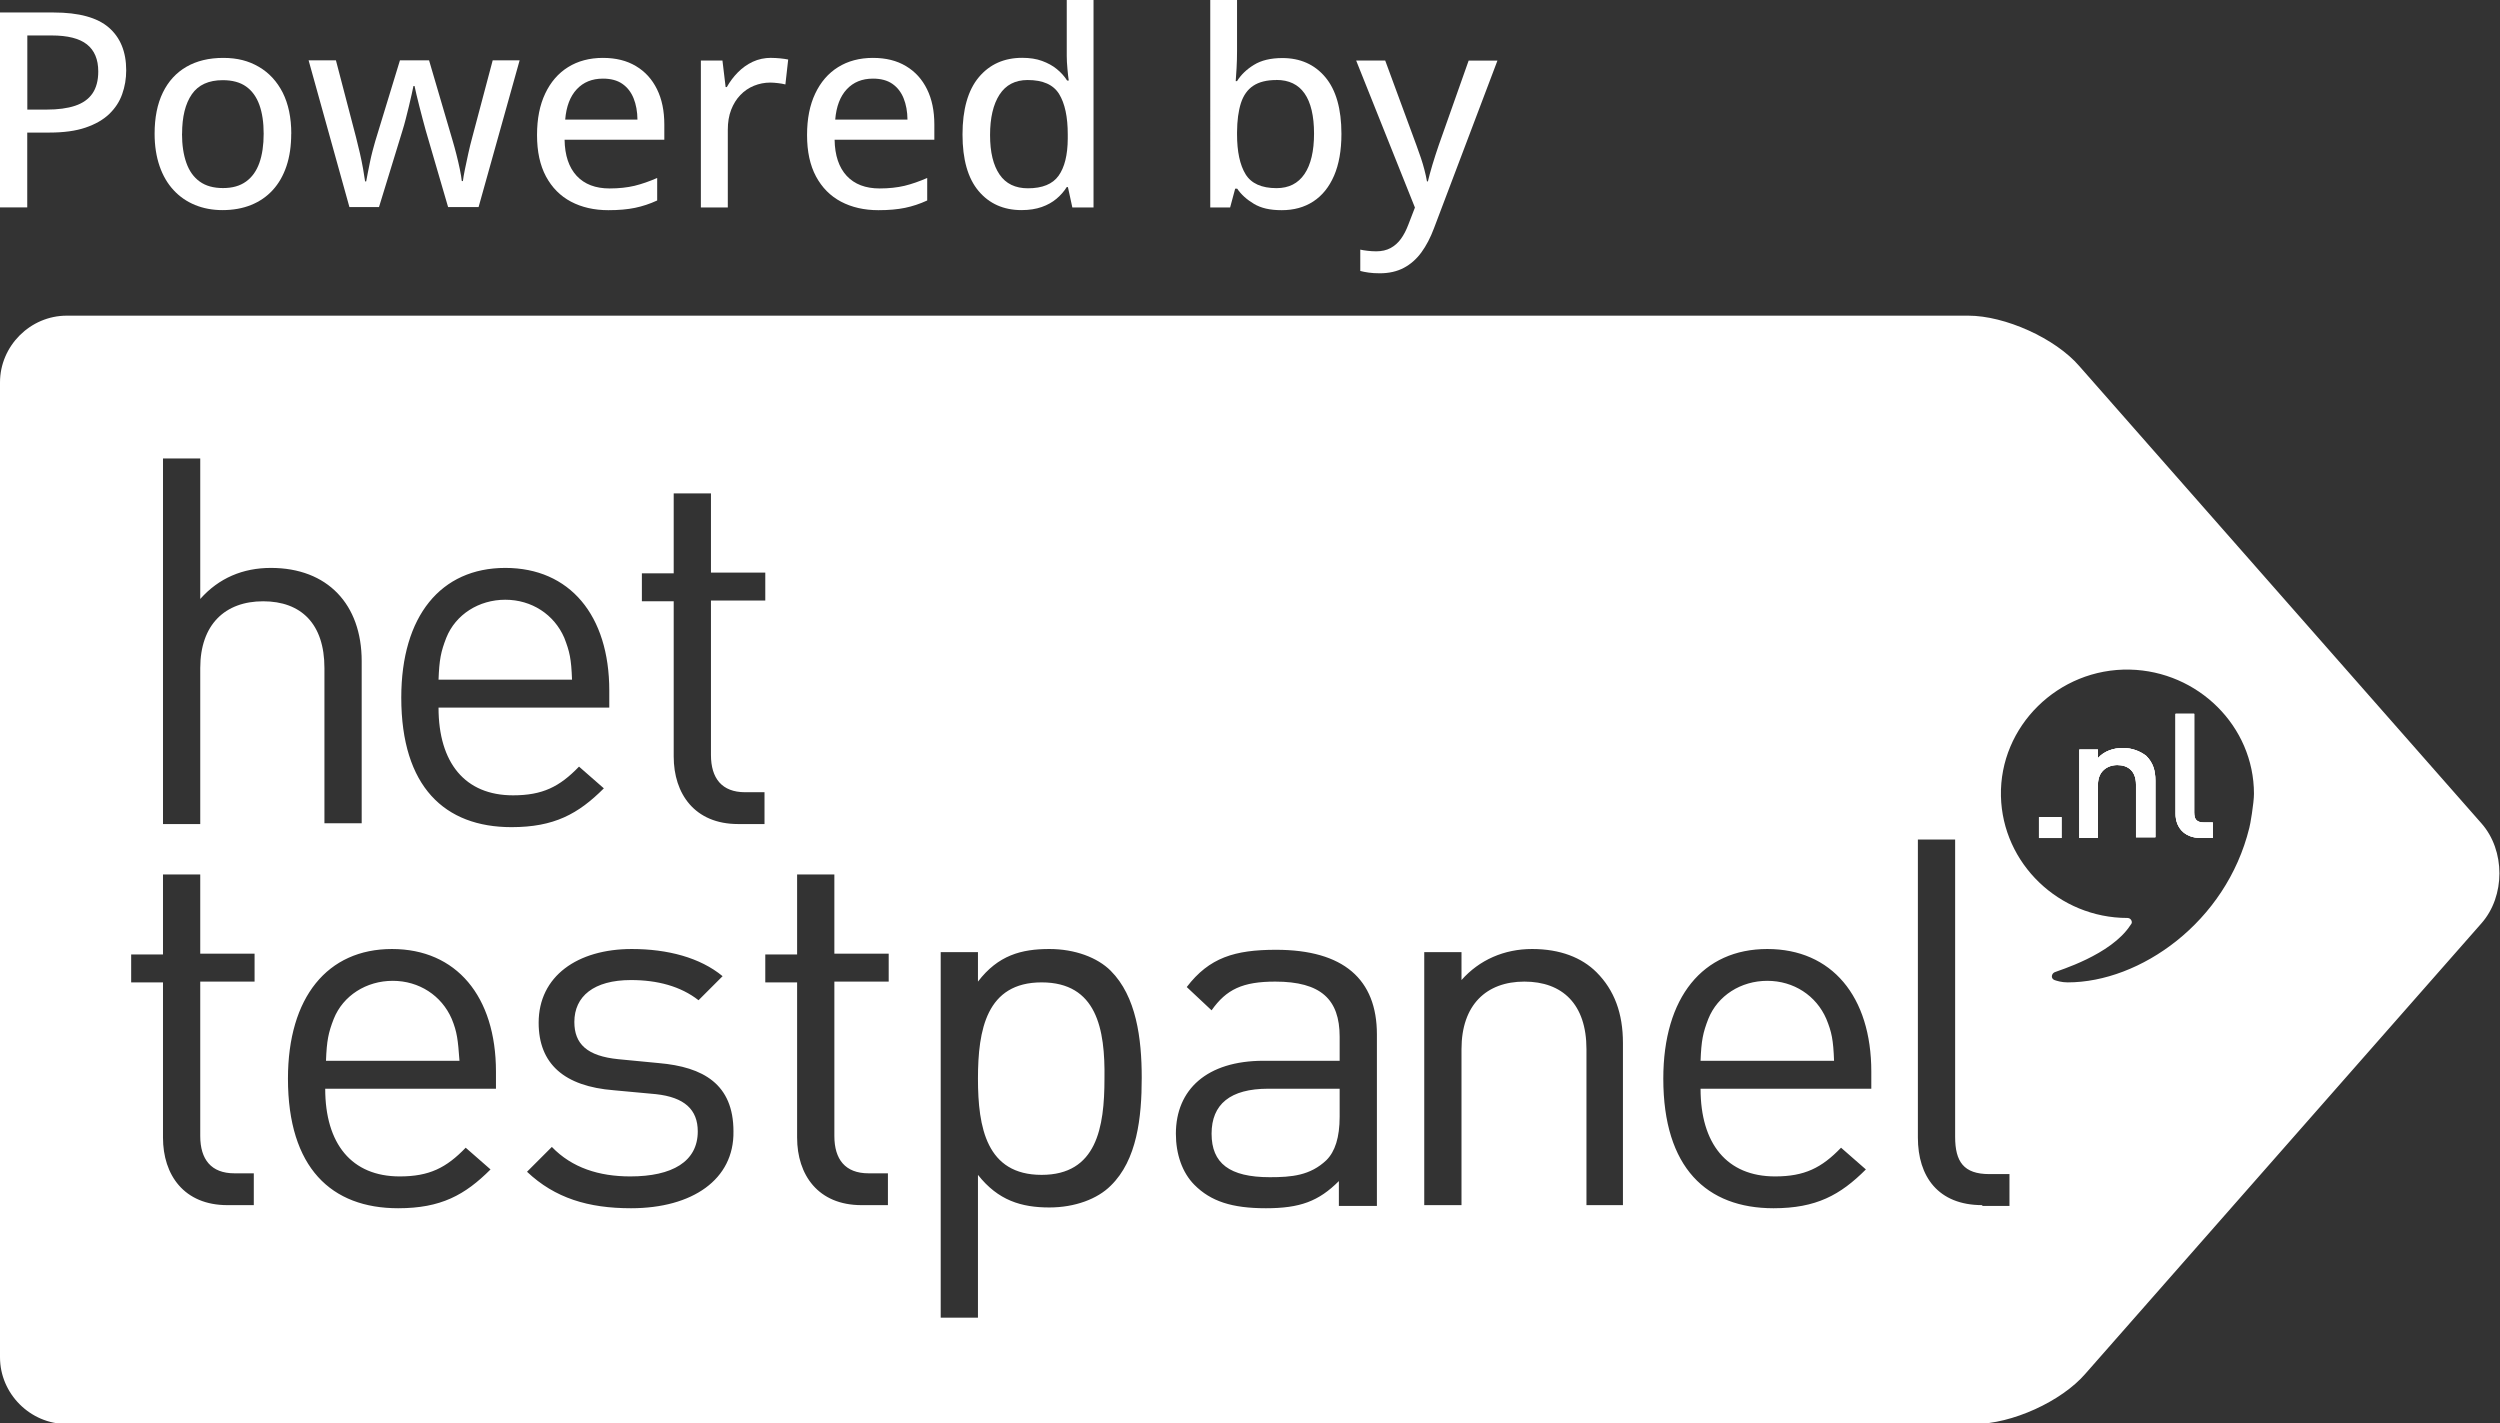 <?xml version="1.0" encoding="UTF-8"?> <svg xmlns="http://www.w3.org/2000/svg" id="HTP-logo" viewBox="0 0 322.1 183.37"><rect x="0" y="0" width="322.1" height="183.37" fill="#333333" stroke="none"/><defs><style> .cls-1 { fill: #fff; } </style></defs><g><rect class="cls-1" x="262.7" y="105.27" width="2.9" height="2.7"></rect><path class="cls-1" d="M276.5,97.37c.9.9,1.2,1.9,1.2,3.2v7.3h-2.5v-6.8c0-1.8-1.1-2.5-2.4-2.5s-2.5.8-2.5,2.5v6.9h-2.4v-11.4h2.4v1.1c.8-.9,2-1.3,3.2-1.3s2.2.4,3,1Z"></path><path class="cls-1" d="M284,105.97h1.1v2h-1.5c-2.3,0-3.3-1.5-3.3-3.1v-12.9h2.4v12.7c0,.9.3,1.3,1.3,1.3Z"></path><path class="cls-1" d="M235.3,131.27c-1.3-3-4.2-4.9-7.6-4.9s-6.4,1.9-7.6,4.9c-.7,1.8-.9,2.8-1,5.4h17.2c-.1-2.7-.3-3.7-1-5.4ZM235.3,131.27c-1.3-3-4.2-4.9-7.6-4.9s-6.4,1.9-7.6,4.9c-.7,1.8-.9,2.8-1,5.4h17.2c-.1-2.7-.3-3.7-1-5.4ZM134.2,126.57c-7.1,0-8.2,6.1-8.2,12.4s1.1,12.4,8.2,12.4,8.1-6.1,8.1-12.4c.1-6.4-1-12.4-8.1-12.4ZM163.4,140.27c-4.9,0-7.3,2-7.3,5.8s2.3,5.6,7.5,5.6c2.8,0,5.2-.2,7.3-2.2,1.1-1.1,1.7-2.9,1.7-5.6v-3.6h-9.2ZM235.3,131.27c-1.3-3-4.2-4.9-7.6-4.9s-6.4,1.9-7.6,4.9c-.7,1.8-.9,2.8-1,5.4h17.2c-.1-2.7-.3-3.7-1-5.4ZM235.3,131.27c-1.3-3-4.2-4.9-7.6-4.9s-6.4,1.9-7.6,4.9c-.7,1.8-.9,2.8-1,5.4h17.2c-.1-2.7-.3-3.7-1-5.4ZM163.4,140.27c-4.9,0-7.3,2-7.3,5.8s2.3,5.6,7.5,5.6c2.8,0,5.2-.2,7.3-2.2,1.1-1.1,1.7-2.9,1.7-5.6v-3.6h-9.2ZM134.2,126.57c-7.1,0-8.2,6.1-8.2,12.4s1.1,12.4,8.2,12.4,8.1-6.1,8.1-12.4c.1-6.4-1-12.4-8.1-12.4ZM134.2,126.57c-7.1,0-8.2,6.1-8.2,12.4s1.1,12.4,8.2,12.4,8.1-6.1,8.1-12.4c.1-6.4-1-12.4-8.1-12.4ZM163.4,140.27c-4.9,0-7.3,2-7.3,5.8s2.3,5.6,7.5,5.6c2.8,0,5.2-.2,7.3-2.2,1.1-1.1,1.7-2.9,1.7-5.6v-3.6h-9.2ZM235.3,131.27c-1.3-3-4.2-4.9-7.6-4.9s-6.4,1.9-7.6,4.9c-.7,1.8-.9,2.8-1,5.4h17.2c-.1-2.7-.3-3.7-1-5.4ZM235.3,131.27c-1.3-3-4.2-4.9-7.6-4.9s-6.4,1.9-7.6,4.9c-.7,1.8-.9,2.8-1,5.4h17.2c-.1-2.7-.3-3.7-1-5.4ZM163.4,140.27c-4.9,0-7.3,2-7.3,5.8s2.3,5.6,7.5,5.6c2.8,0,5.2-.2,7.3-2.2,1.1-1.1,1.7-2.9,1.7-5.6v-3.6h-9.2ZM134.2,126.57c-7.1,0-8.2,6.1-8.2,12.4s1.1,12.4,8.2,12.4,8.1-6.1,8.1-12.4c.1-6.4-1-12.4-8.1-12.4ZM58.2,131.27c-1.3-3-4.2-4.9-7.6-4.9s-6.4,1.9-7.6,4.9c-.7,1.8-.9,2.8-1,5.4h17.2c-.2-2.7-.3-3.7-1-5.4ZM134.2,126.57c-7.1,0-8.2,6.1-8.2,12.4s1.1,12.4,8.2,12.4,8.1-6.1,8.1-12.4c.1-6.4-1-12.4-8.1-12.4ZM163.4,140.27c-4.9,0-7.3,2-7.3,5.8s2.3,5.6,7.5,5.6c2.8,0,5.2-.2,7.3-2.2,1.1-1.1,1.7-2.9,1.7-5.6v-3.6h-9.2ZM235.3,131.27c-1.3-3-4.2-4.9-7.6-4.9s-6.4,1.9-7.6,4.9c-.7,1.8-.9,2.8-1,5.4h17.2c-.1-2.7-.3-3.7-1-5.4ZM235.3,131.27c-1.3-3-4.2-4.9-7.6-4.9s-6.4,1.9-7.6,4.9c-.7,1.8-.9,2.8-1,5.4h17.2c-.1-2.7-.3-3.7-1-5.4ZM163.4,140.27c-4.9,0-7.3,2-7.3,5.8s2.3,5.6,7.5,5.6c2.8,0,5.2-.2,7.3-2.2,1.1-1.1,1.7-2.9,1.7-5.6v-3.6h-9.2ZM134.2,126.57c-7.1,0-8.2,6.1-8.2,12.4s1.1,12.4,8.2,12.4,8.1-6.1,8.1-12.4c.1-6.4-1-12.4-8.1-12.4ZM58.2,131.27c-1.3-3-4.2-4.9-7.6-4.9s-6.4,1.9-7.6,4.9c-.7,1.8-.9,2.8-1,5.4h17.2c-.2-2.7-.3-3.7-1-5.4ZM58.2,131.27c-1.3-3-4.2-4.9-7.6-4.9s-6.4,1.9-7.6,4.9c-.7,1.8-.9,2.8-1,5.4h17.2c-.2-2.7-.3-3.7-1-5.4ZM72.7,82.17c-1.3-3-4.2-4.9-7.6-4.9s-6.4,1.9-7.6,4.9c-.7,1.8-.9,2.8-1,5.4h17.2c-.1-2.7-.3-3.6-1-5.4ZM134.2,126.57c-7.1,0-8.2,6.1-8.2,12.4s1.1,12.4,8.2,12.4,8.1-6.1,8.1-12.4c.1-6.4-1-12.4-8.1-12.4ZM163.4,140.27c-4.9,0-7.3,2-7.3,5.8s2.3,5.6,7.5,5.6c2.8,0,5.2-.2,7.3-2.2,1.1-1.1,1.7-2.9,1.7-5.6v-3.6h-9.2ZM235.3,131.27c-1.3-3-4.2-4.9-7.6-4.9s-6.4,1.9-7.6,4.9c-.7,1.8-.9,2.8-1,5.4h17.2c-.1-2.7-.3-3.7-1-5.4ZM235.3,131.27c-1.3-3-4.2-4.9-7.6-4.9s-6.4,1.9-7.6,4.9c-.7,1.8-.9,2.8-1,5.4h17.2c-.1-2.7-.3-3.7-1-5.4ZM163.4,140.27c-4.9,0-7.3,2-7.3,5.8s2.3,5.6,7.5,5.6c2.8,0,5.2-.2,7.3-2.2,1.1-1.1,1.7-2.9,1.7-5.6v-3.6h-9.2ZM134.2,126.57c-7.1,0-8.2,6.1-8.2,12.4s1.1,12.4,8.2,12.4,8.1-6.1,8.1-12.4c.1-6.4-1-12.4-8.1-12.4ZM72.7,82.17c-1.3-3-4.2-4.9-7.6-4.9s-6.4,1.9-7.6,4.9c-.7,1.8-.9,2.8-1,5.4h17.2c-.1-2.7-.3-3.6-1-5.4ZM58.2,131.27c-1.3-3-4.2-4.9-7.6-4.9s-6.4,1.9-7.6,4.9c-.7,1.8-.9,2.8-1,5.4h17.2c-.2-2.7-.3-3.7-1-5.4ZM319.7,106.07l-51.8-58.9c-3.1-3.6-9.6-6.5-14.3-6.5H8.6c-4.7,0-8.6,3.9-8.6,8.6v125.6c0,4.7,3.9,8.6,8.6,8.6h245.8c4.8,0,11.2-2.9,14.3-6.5l51-58c3.1-3.5,3.1-9.4,0-12.9ZM32.8,126.47h-7v19.9c0,3,1.4,4.8,4.4,4.8h2.5v4.1h-3.4c-5.6,0-8.3-3.9-8.3-8.7v-20h-4.1v-3.6h4.1v-10.3h4.8v10.2h7v3.6ZM25.8,86.07v20.1h-4.8v-47.1h4.8v18.1c2.4-2.7,5.5-4,9.1-4,7.3,0,11.7,4.7,11.7,12v20.9h-4.8v-20c0-5.7-3-8.6-7.9-8.6s-8.1,3-8.1,8.6ZM63.9,140.27h-22c0,7.1,3.4,11.3,9.6,11.3,3.8,0,6-1.1,8.5-3.7l3.2,2.8c-3.3,3.3-6.4,5-11.9,5-8.6,0-14.2-5.2-14.2-16.7,0-10.5,5.1-16.7,13.4-16.7s13.4,6.1,13.4,15.8v2.2ZM51.7,89.87c0-10.5,5.1-16.7,13.4-16.7s13.4,6.1,13.4,15.8v2.2h-22c0,7.1,3.4,11.3,9.6,11.3,3.8,0,6-1.1,8.5-3.7l3.2,2.8c-3.3,3.3-6.4,5-11.9,5-8.6,0-14.2-5.2-14.2-16.7ZM81.3,155.67c-5.5,0-9.8-1.3-13.4-4.7l3.2-3.2c2.6,2.7,6.1,3.8,10.1,3.8,5.4,0,8.7-1.9,8.7-5.8,0-2.8-1.7-4.4-5.4-4.8l-5.4-.5c-6.4-.5-9.7-3.4-9.7-8.7,0-6,5-9.5,12-9.5,4.6,0,8.8,1.1,11.7,3.5l-3.1,3.1c-2.3-1.8-5.3-2.6-8.7-2.6-4.8,0-7.3,2.1-7.3,5.4,0,2.8,1.6,4.4,5.7,4.8l5.2.5c5.7.5,9.6,2.7,9.6,8.8.1,6.2-5.3,9.9-13.2,9.9ZM98.5,106.17h-3.4c-5.6,0-8.3-3.9-8.3-8.7v-20h-4.1v-3.6h4.1v-10.3h4.8v10.2h7v3.6h-7v19.9c0,3,1.4,4.8,4.4,4.8h2.5v4.1ZM114.5,126.47h-7v19.9c0,3,1.4,4.8,4.4,4.8h2.5v4.1h-3.4c-5.6,0-8.3-3.9-8.3-8.7v-20h-4.1v-3.6h4.1v-10.3h4.8v10.2h7v3.6ZM143.1,152.77c-1.7,1.7-4.6,2.8-7.9,2.8-3.6,0-6.6-.9-9.2-4.2v18.4h-4.8v-47.1h4.8v3.8c2.6-3.4,5.6-4.2,9.2-4.2,3.3,0,6.2,1.1,7.9,2.8,3.3,3.3,4,8.7,4,13.8s-.6,10.6-4,13.9ZM177.4,155.37h-4.9v-3.2c-2.6,2.6-5,3.5-9.4,3.5s-7.1-.9-9.2-3c-1.6-1.6-2.4-4-2.4-6.6,0-5.7,4-9.4,11.3-9.4h9.8v-3.1c0-4.8-2.4-7.1-8.3-7.1-4.2,0-6.3,1-8.2,3.7l-3.2-3c2.9-3.8,6.2-4.8,11.5-4.8,8.7,0,13,3.8,13,10.9v22.1ZM209.1,155.27h-4.7v-20.1c0-5.8-3.1-8.7-8-8.7s-8.1,3-8.1,8.7v20.1h-4.8v-32.6h4.8v3.6c2.3-2.6,5.5-4,9.1-4s6.4,1.1,8.3,3c2.3,2.3,3.4,5.3,3.4,9.1v20.9ZM241.1,140.27h-22c0,7.1,3.4,11.3,9.6,11.3,3.8,0,6-1.1,8.5-3.7l3.2,2.8c-3.3,3.3-6.4,5-11.9,5-8.6,0-14.2-5.2-14.2-16.7,0-10.5,5.1-16.7,13.4-16.7s13.4,6.1,13.4,15.8v2.2ZM258.9,155.37h-3.5v-.1c-5.7,0-8.3-3.7-8.3-8.7v-38.4h4.8v38.3c0,3.2,1.1,4.8,4.4,4.8h2.6v4.1ZM289.8,106.67c-3,12.2-14.1,19.9-23.4,19.9-.8,0-1.4-.2-1.7-.3-.5-.2-.4-.8,0-1,.4-.2,7.3-2.2,9.8-6.1.2-.2.2-.4.1-.6-.1-.2-.3-.3-.5-.3-8.8,0-16.1-7-16.3-15.7-.2-9,7.4-16.5,16.6-16.3,8.8.2,16,7.3,16,16,0,1.2-.5,4.1-.6,4.4ZM227.7,126.37c-3.4,0-6.4,1.9-7.6,4.9-.7,1.8-.9,2.8-1,5.4h17.2c-.1-2.7-.3-3.7-1-5.4-1.3-3-4.2-4.9-7.6-4.9ZM156.1,146.07c0,3.8,2.3,5.6,7.5,5.6,2.8,0,5.2-.2,7.3-2.2,1.1-1.1,1.7-2.9,1.7-5.6v-3.6h-9.2c-4.9,0-7.3,2-7.3,5.8ZM134.2,126.57c-7.1,0-8.2,6.1-8.2,12.4s1.1,12.4,8.2,12.4,8.1-6.1,8.1-12.4c.1-6.4-1-12.4-8.1-12.4ZM72.7,82.17c-1.3-3-4.2-4.9-7.6-4.9s-6.4,1.9-7.6,4.9c-.7,1.8-.9,2.8-1,5.4h17.2c-.1-2.7-.3-3.6-1-5.4ZM50.6,126.37c-3.4,0-6.4,1.9-7.6,4.9-.7,1.8-.9,2.8-1,5.4h17.2c-.2-2.7-.3-3.7-1-5.4-1.3-3-4.2-4.9-7.6-4.9ZM58.2,131.27c-1.3-3-4.2-4.9-7.6-4.9s-6.4,1.9-7.6,4.9c-.7,1.8-.9,2.8-1,5.4h17.2c-.2-2.7-.3-3.7-1-5.4ZM134.2,126.57c-7.1,0-8.2,6.1-8.2,12.4s1.1,12.4,8.2,12.4,8.1-6.1,8.1-12.4c.1-6.4-1-12.4-8.1-12.4ZM163.4,140.27c-4.9,0-7.3,2-7.3,5.8s2.3,5.6,7.5,5.6c2.8,0,5.2-.2,7.3-2.2,1.1-1.1,1.7-2.9,1.7-5.6v-3.6h-9.2ZM235.3,131.27c-1.3-3-4.2-4.9-7.6-4.9s-6.4,1.9-7.6,4.9c-.7,1.8-.9,2.8-1,5.4h17.2c-.1-2.7-.3-3.7-1-5.4ZM235.3,131.27c-1.3-3-4.2-4.9-7.6-4.9s-6.4,1.9-7.6,4.9c-.7,1.8-.9,2.8-1,5.4h17.2c-.1-2.7-.3-3.7-1-5.4ZM163.4,140.27c-4.9,0-7.3,2-7.3,5.8s2.3,5.6,7.5,5.6c2.8,0,5.2-.2,7.3-2.2,1.1-1.1,1.7-2.9,1.7-5.6v-3.6h-9.2ZM134.2,126.57c-7.1,0-8.2,6.1-8.2,12.4s1.1,12.4,8.2,12.4,8.1-6.1,8.1-12.4c.1-6.4-1-12.4-8.1-12.4ZM58.2,131.27c-1.3-3-4.2-4.9-7.6-4.9s-6.4,1.9-7.6,4.9c-.7,1.8-.9,2.8-1,5.4h17.2c-.2-2.7-.3-3.7-1-5.4ZM58.2,131.27c-1.3-3-4.2-4.9-7.6-4.9s-6.4,1.9-7.6,4.9c-.7,1.8-.9,2.8-1,5.4h17.2c-.2-2.7-.3-3.7-1-5.4ZM134.2,126.57c-7.1,0-8.2,6.1-8.2,12.4s1.1,12.4,8.2,12.4,8.1-6.1,8.1-12.4c.1-6.4-1-12.4-8.1-12.4ZM163.4,140.27c-4.9,0-7.3,2-7.3,5.8s2.3,5.6,7.5,5.6c2.8,0,5.2-.2,7.3-2.2,1.1-1.1,1.7-2.9,1.7-5.6v-3.6h-9.2ZM235.3,131.27c-1.3-3-4.2-4.9-7.6-4.9s-6.4,1.9-7.6,4.9c-.7,1.8-.9,2.8-1,5.4h17.2c-.1-2.7-.3-3.7-1-5.4ZM235.3,131.27c-1.3-3-4.2-4.9-7.6-4.9s-6.4,1.9-7.6,4.9c-.7,1.8-.9,2.8-1,5.4h17.2c-.1-2.7-.3-3.7-1-5.4ZM163.4,140.27c-4.9,0-7.3,2-7.3,5.8s2.3,5.6,7.5,5.6c2.8,0,5.2-.2,7.3-2.2,1.1-1.1,1.7-2.9,1.7-5.6v-3.6h-9.2ZM134.2,126.57c-7.1,0-8.2,6.1-8.2,12.4s1.1,12.4,8.2,12.4,8.1-6.1,8.1-12.4c.1-6.4-1-12.4-8.1-12.4ZM58.2,131.27c-1.3-3-4.2-4.9-7.6-4.9s-6.4,1.9-7.6,4.9c-.7,1.8-.9,2.8-1,5.4h17.2c-.2-2.7-.3-3.7-1-5.4ZM134.2,126.57c-7.1,0-8.2,6.1-8.2,12.4s1.1,12.4,8.2,12.4,8.1-6.1,8.1-12.4c.1-6.4-1-12.4-8.1-12.4ZM163.4,140.27c-4.9,0-7.3,2-7.3,5.8s2.3,5.6,7.5,5.6c2.8,0,5.2-.2,7.3-2.2,1.1-1.1,1.7-2.9,1.7-5.6v-3.6h-9.2ZM235.3,131.27c-1.3-3-4.2-4.9-7.6-4.9s-6.4,1.9-7.6,4.9c-.7,1.8-.9,2.8-1,5.4h17.2c-.1-2.7-.3-3.7-1-5.4ZM235.3,131.27c-1.3-3-4.2-4.9-7.6-4.9s-6.4,1.9-7.6,4.9c-.7,1.8-.9,2.8-1,5.4h17.2c-.1-2.7-.3-3.7-1-5.4ZM163.4,140.27c-4.9,0-7.3,2-7.3,5.8s2.3,5.6,7.5,5.6c2.8,0,5.2-.2,7.3-2.2,1.1-1.1,1.7-2.9,1.7-5.6v-3.6h-9.2ZM134.2,126.57c-7.1,0-8.2,6.1-8.2,12.4s1.1,12.4,8.2,12.4,8.1-6.1,8.1-12.4c.1-6.4-1-12.4-8.1-12.4ZM163.4,140.27c-4.9,0-7.3,2-7.3,5.8s2.3,5.6,7.5,5.6c2.8,0,5.2-.2,7.3-2.2,1.1-1.1,1.7-2.9,1.7-5.6v-3.6h-9.2ZM235.3,131.27c-1.3-3-4.2-4.9-7.6-4.9s-6.4,1.9-7.6,4.9c-.7,1.8-.9,2.8-1,5.4h17.2c-.1-2.7-.3-3.7-1-5.4ZM235.3,131.27c-1.3-3-4.2-4.9-7.6-4.9s-6.4,1.9-7.6,4.9c-.7,1.8-.9,2.8-1,5.4h17.2c-.1-2.7-.3-3.7-1-5.4ZM163.4,140.27c-4.9,0-7.3,2-7.3,5.8s2.3,5.6,7.5,5.6c2.8,0,5.2-.2,7.3-2.2,1.1-1.1,1.7-2.9,1.7-5.6v-3.6h-9.2ZM235.3,131.27c-1.3-3-4.2-4.9-7.6-4.9s-6.4,1.9-7.6,4.9c-.7,1.8-.9,2.8-1,5.4h17.2c-.1-2.7-.3-3.7-1-5.4ZM235.3,131.27c-1.3-3-4.2-4.9-7.6-4.9s-6.4,1.9-7.6,4.9c-.7,1.8-.9,2.8-1,5.4h17.2c-.1-2.7-.3-3.7-1-5.4Z"></path><rect class="cls-1" x="262.7" y="105.27" width="2.9" height="2.7"></rect><path class="cls-1" d="M276.5,97.37c.9.9,1.2,1.9,1.2,3.2v7.3h-2.5v-6.8c0-1.8-1.1-2.5-2.4-2.5s-2.5.8-2.5,2.5v6.9h-2.4v-11.4h2.4v1.1c.8-.9,2-1.3,3.2-1.3s2.2.4,3,1Z"></path><path class="cls-1" d="M285.1,105.97v2h-1.5c-2.3,0-3.3-1.5-3.3-3.1v-12.9h2.4v12.7c0,.9.3,1.3,1.3,1.3h1.1Z"></path><path class="cls-1" d="M277.7,100.57v7.3h-2.5v-6.8c0-1.8-1.1-2.5-2.4-2.5s-2.5.8-2.5,2.5v6.9h-2.4v-11.4h2.4v1.1c.8-.9,2-1.3,3.2-1.3s2.2.4,3,1c.9.9,1.2,1.9,1.2,3.2Z"></path><path class="cls-1" d="M285.1,105.97v2h-1.5c-2.3,0-3.3-1.5-3.3-3.1v-12.9h2.4v12.7c0,.9.3,1.3,1.3,1.3h1.1Z"></path><rect class="cls-1" x="262.7" y="105.27" width="2.9" height="2.7"></rect></g><g><path class="cls-1" d="M6.92,1.61c3.24,0,5.61.65,7.1,1.94,1.49,1.29,2.24,3.13,2.24,5.51,0,1.08-.17,2.1-.52,3.07-.34.97-.9,1.82-1.67,2.56-.77.74-1.79,1.32-3.05,1.75s-2.81.64-4.64.64h-2.87v9.64H0V1.61h6.92ZM6.65,4.57h-3.13v9.55h2.49c1.45,0,2.67-.16,3.66-.49s1.73-.85,2.23-1.57c.5-.72.76-1.67.76-2.85,0-1.56-.49-2.72-1.46-3.49-.97-.77-2.49-1.15-4.55-1.15Z"></path><path class="cls-1" d="M37.52,17.23c0,1.56-.2,2.95-.61,4.17-.41,1.22-1,2.25-1.77,3.09-.77.84-1.7,1.48-2.79,1.92-1.09.44-2.32.66-3.69.66-1.28,0-2.46-.22-3.53-.66-1.07-.44-2-1.08-2.77-1.92-.78-.84-1.38-1.87-1.8-3.09-.42-1.22-.64-2.61-.64-4.17,0-2.07.35-3.84,1.06-5.3.71-1.46,1.73-2.57,3.05-3.33s2.9-1.14,4.73-1.14,3.27.38,4.59,1.15c1.32.77,2.34,1.88,3.08,3.33.73,1.46,1.1,3.22,1.1,5.29ZM23.45,17.23c0,1.46.19,2.71.56,3.75.37,1.05.94,1.85,1.72,2.41.77.56,1.77.84,3,.84s2.19-.28,2.97-.84c.78-.56,1.35-1.37,1.72-2.41.37-1.05.55-2.3.55-3.75s-.18-2.68-.55-3.71c-.37-1.03-.94-1.82-1.71-2.37s-1.78-.82-3.01-.82c-1.81,0-3.14.6-3.98,1.81-.84,1.21-1.26,2.91-1.26,5.09Z"></path><path class="cls-1" d="M57.74,26.7l-2.89-9.9c-.13-.45-.26-.94-.4-1.48s-.28-1.08-.42-1.62c-.14-.54-.26-1.04-.37-1.5-.11-.46-.19-.84-.25-1.12h-.14c-.06.29-.14.66-.24,1.12s-.22.97-.35,1.51c-.13.54-.27,1.09-.41,1.64s-.28,1.05-.42,1.49l-3.02,9.84h-3.81l-5.26-18.91h3.52l2.59,9.91c.17.66.34,1.35.5,2.06.16.71.3,1.38.41,2.01.11.63.2,1.17.26,1.62h.14c.06-.3.13-.67.21-1.11.09-.44.18-.9.28-1.39.1-.49.21-.96.33-1.42s.23-.86.33-1.2l3.2-10.48h3.75l3.07,10.46c.15.5.3,1.07.46,1.69.16.62.3,1.24.43,1.85.13.61.21,1.13.26,1.56h.14c.05-.39.13-.89.26-1.51.13-.62.27-1.29.43-2.02.16-.73.33-1.43.52-2.12l2.63-9.91h3.47l-5.29,18.91h-3.92Z"></path><path class="cls-1" d="M77.7,7.46c1.65,0,3.06.35,4.24,1.06,1.18.7,2.08,1.7,2.71,2.98s.94,2.79.94,4.54v1.96h-12.85c.03,2.03.56,3.58,1.56,4.66,1.01,1.08,2.42,1.62,4.24,1.62,1.2,0,2.27-.12,3.21-.34.94-.23,1.91-.57,2.92-1.01v2.9c-.95.44-1.9.75-2.86.95-.96.2-2.1.3-3.43.3-1.83,0-3.44-.37-4.82-1.1-1.38-.73-2.45-1.82-3.22-3.25-.77-1.44-1.15-3.21-1.15-5.32s.35-3.87,1.05-5.35c.7-1.48,1.68-2.62,2.95-3.41,1.27-.79,2.77-1.19,4.48-1.19ZM77.68,10.13c-1.4,0-2.52.46-3.37,1.37-.85.91-1.35,2.21-1.49,3.91h9.31c-.01-1.04-.18-1.96-.5-2.75s-.8-1.41-1.45-1.86c-.65-.45-1.48-.67-2.5-.67Z"></path><path class="cls-1" d="M99.4,7.46c.34,0,.72.02,1.12.06s.74.09,1.03.15l-.36,3.21c-.27-.07-.59-.13-.95-.17s-.7-.07-1-.07c-.73,0-1.43.14-2.1.41-.66.27-1.25.67-1.75,1.19-.5.52-.9,1.16-1.19,1.91s-.43,1.61-.43,2.57v10.01h-3.47V7.8h2.78l.41,3.42h.15c.39-.69.86-1.32,1.42-1.89.56-.57,1.2-1.03,1.92-1.37.73-.34,1.53-.51,2.41-.51Z"></path><path class="cls-1" d="M112.49,7.46c1.65,0,3.06.35,4.24,1.06,1.18.7,2.08,1.7,2.71,2.98s.94,2.79.94,4.54v1.96h-12.85c.03,2.03.56,3.58,1.56,4.66,1.01,1.08,2.42,1.62,4.24,1.62,1.2,0,2.27-.12,3.21-.34.94-.23,1.91-.57,2.92-1.01v2.9c-.95.44-1.9.75-2.86.95-.96.2-2.1.3-3.43.3-1.83,0-3.44-.37-4.82-1.1-1.38-.73-2.45-1.82-3.22-3.25-.77-1.44-1.15-3.21-1.15-5.32s.35-3.87,1.05-5.35c.7-1.48,1.68-2.62,2.95-3.41,1.27-.79,2.77-1.19,4.48-1.19ZM112.47,10.13c-1.4,0-2.52.46-3.37,1.37-.85.91-1.35,2.21-1.49,3.91h9.31c-.01-1.04-.18-1.96-.5-2.75s-.8-1.41-1.45-1.86c-.65-.45-1.48-.67-2.5-.67Z"></path><path class="cls-1" d="M131.62,27.07c-2.31,0-4.16-.82-5.54-2.46-1.38-1.64-2.07-4.07-2.07-7.28s.7-5.71,2.1-7.38c1.4-1.67,3.27-2.5,5.59-2.5.97,0,1.83.13,2.56.4s1.37.61,1.9,1.05c.53.43.98.93,1.33,1.48h.21c-.06-.35-.11-.85-.17-1.49-.06-.64-.09-1.2-.09-1.68V0h3.45v26.73h-2.73l-.57-2.63h-.15c-.34.55-.78,1.05-1.31,1.5-.53.45-1.17.81-1.91,1.07-.74.26-1.61.4-2.6.4ZM132.43,24.26c1.87,0,3.19-.54,3.96-1.62.77-1.08,1.17-2.67,1.18-4.79v-.53c0-2.26-.37-3.99-1.11-5.2s-2.09-1.81-4.06-1.81c-1.6,0-2.81.63-3.62,1.88s-1.22,2.99-1.22,5.21.41,3.89,1.22,5.08,2.03,1.78,3.66,1.78Z"></path><path class="cls-1" d="M159.38,0v6.56c0,.76-.02,1.5-.06,2.22-.04.72-.08,1.28-.11,1.67h.17c.52-.83,1.25-1.53,2.19-2.1.94-.58,2.16-.87,3.65-.87,2.3,0,4.15.82,5.53,2.46s2.08,4.08,2.08,7.31c0,2.13-.32,3.93-.95,5.39-.64,1.47-1.53,2.57-2.68,3.32-1.15.75-2.51,1.12-4.06,1.12s-2.67-.27-3.59-.82-1.63-1.19-2.15-1.95h-.26l-.65,2.42h-2.56V0h3.45ZM164.45,10.31c-1.25,0-2.24.25-2.98.74-.74.49-1.27,1.24-1.59,2.23-.32,1-.49,2.25-.5,3.76v.26c0,2.24.37,3.96,1.1,5.15.73,1.19,2.06,1.79,3.99,1.79,1.58,0,2.78-.61,3.6-1.82.82-1.21,1.23-2.95,1.23-5.21s-.41-4.01-1.22-5.17c-.81-1.16-2.02-1.74-3.62-1.74Z"></path><path class="cls-1" d="M174.74,7.8h3.73l4.02,10.91c.21.56.4,1.11.58,1.64s.33,1.05.46,1.55.24.99.32,1.47h.12c.14-.58.33-1.29.58-2.13.25-.84.53-1.68.82-2.54l3.85-10.89h3.71l-8.18,21.61c-.45,1.2-.99,2.24-1.62,3.1-.64.87-1.39,1.53-2.26,1.99s-1.9.7-3.09.7c-.55,0-1.03-.03-1.45-.09-.42-.06-.78-.13-1.07-.21v-2.75c.25.06.56.11.92.15s.74.07,1.12.07c.72,0,1.34-.14,1.86-.42.52-.28.97-.68,1.34-1.19.37-.51.68-1.12.94-1.8l.86-2.23-7.56-18.91Z"></path></g></svg> 